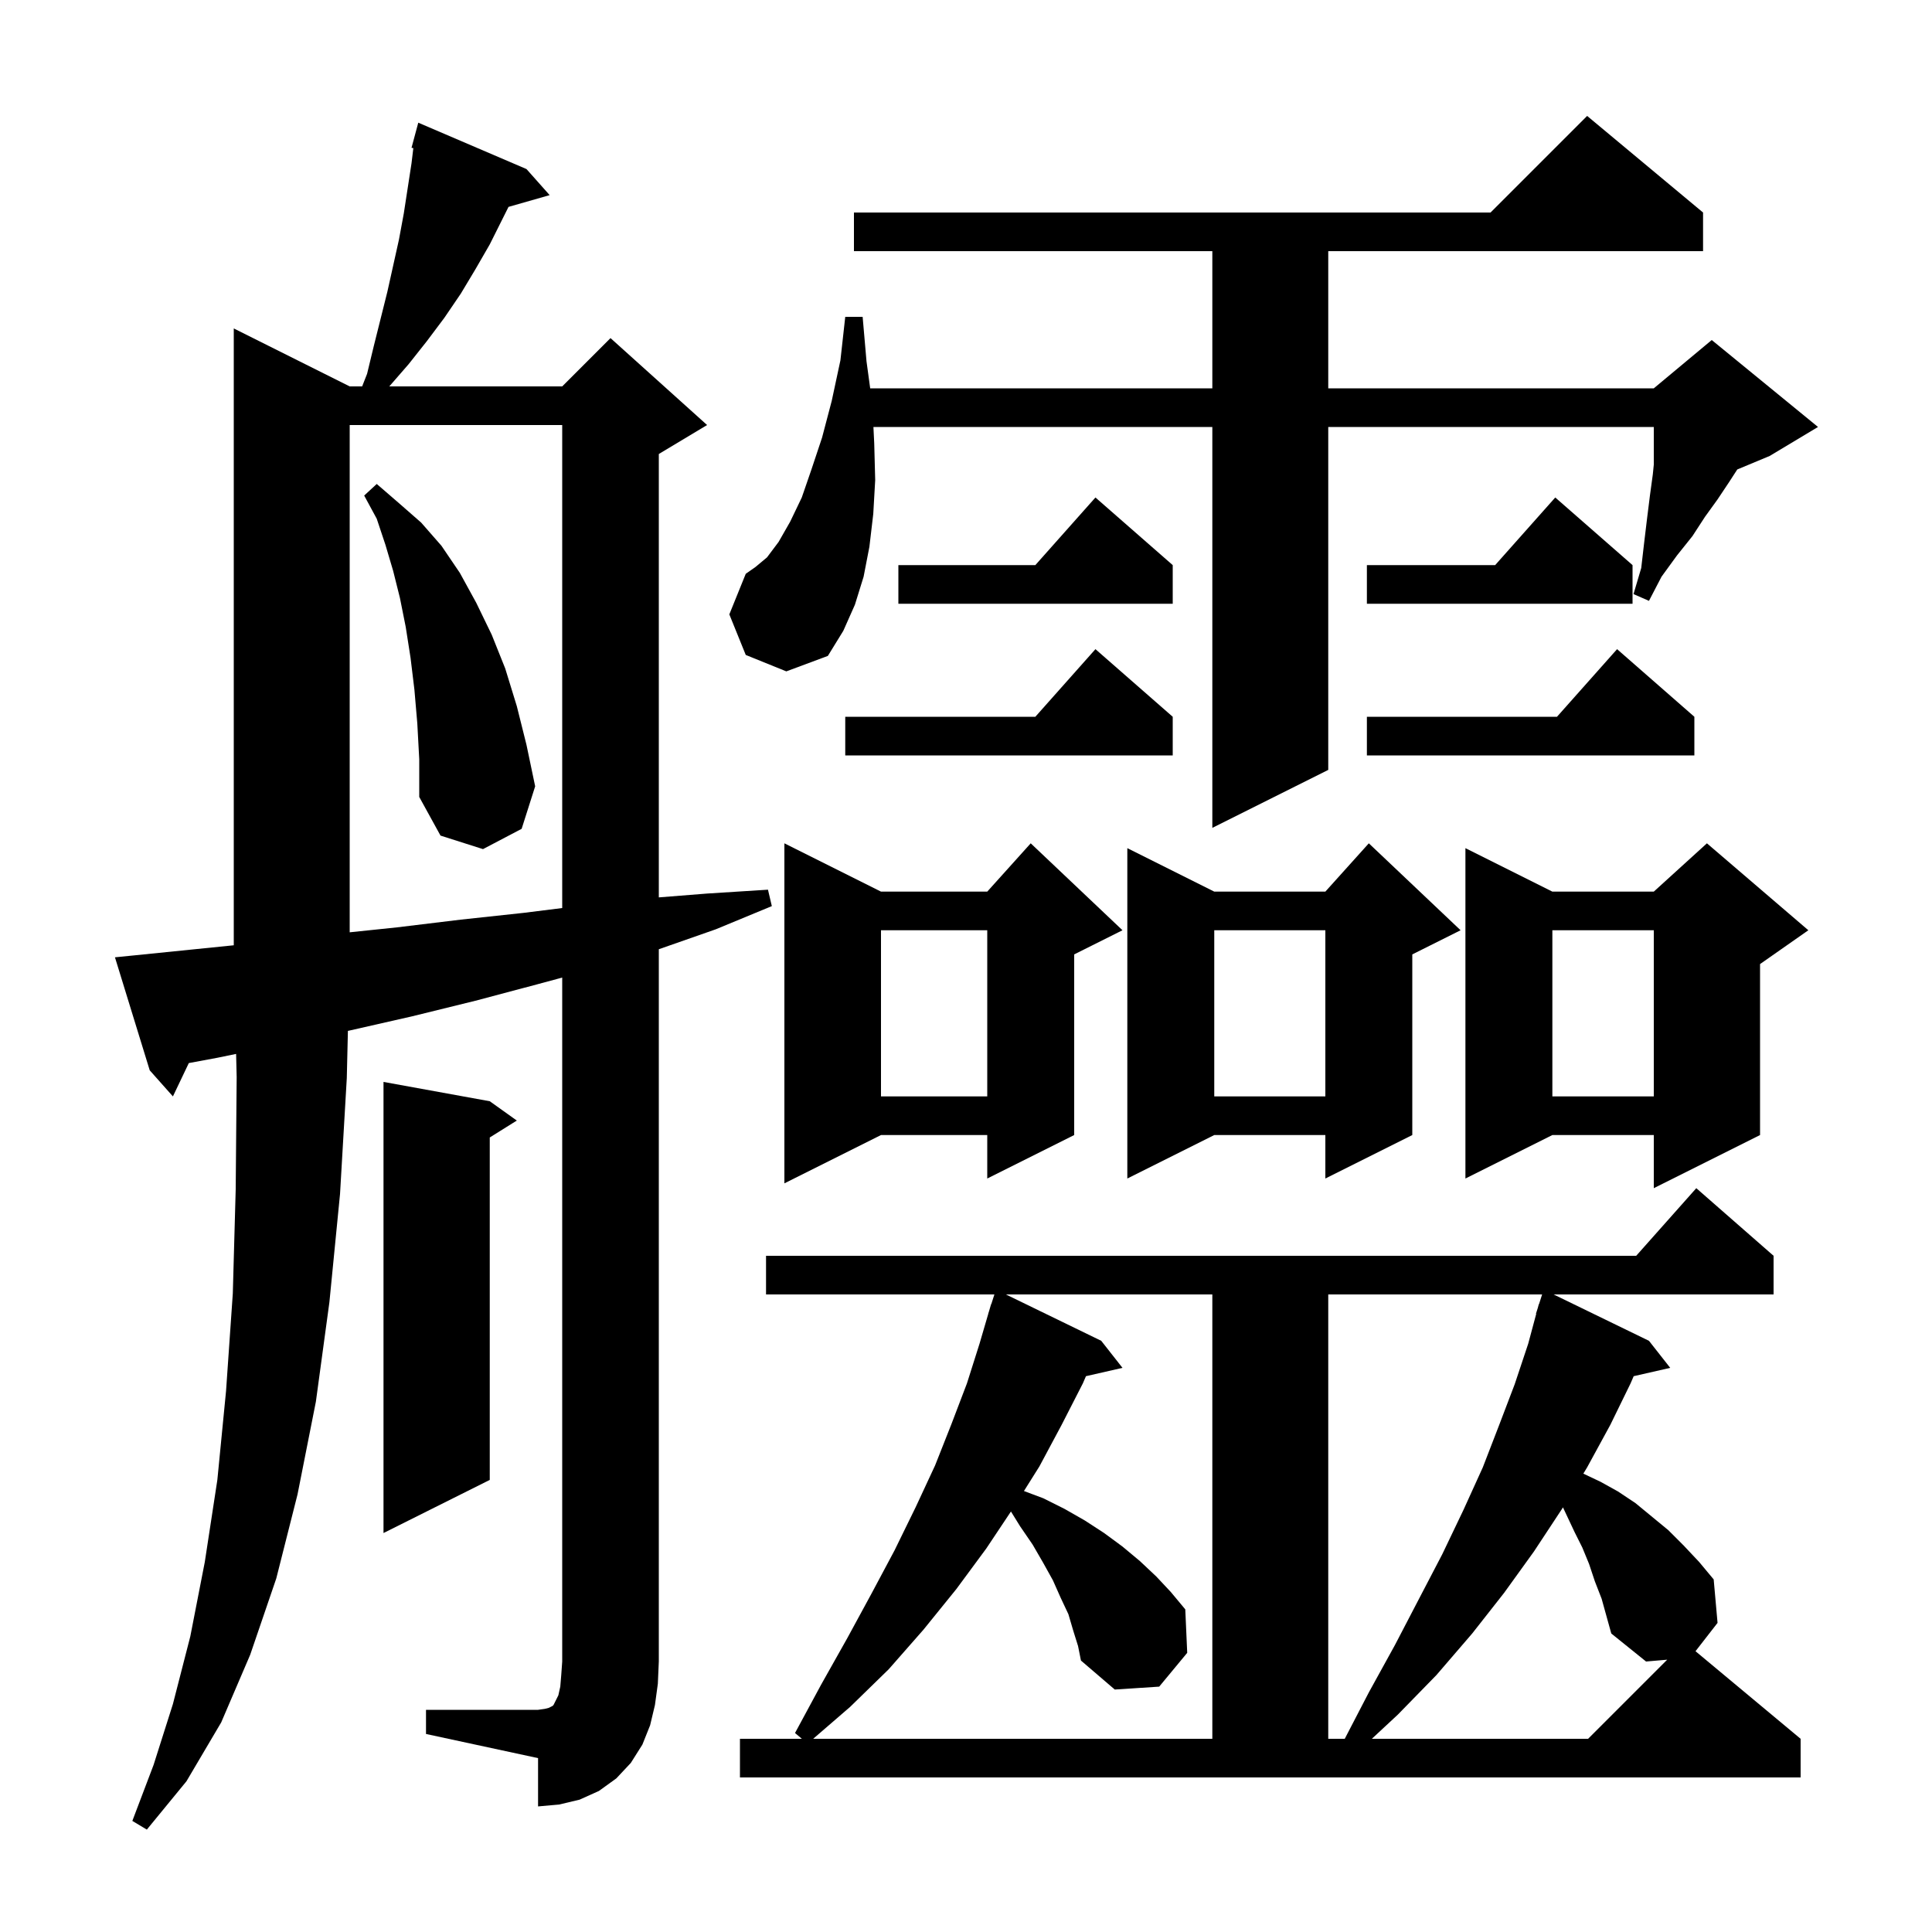 <svg xmlns="http://www.w3.org/2000/svg" xmlns:xlink="http://www.w3.org/1999/xlink" version="1.1" baseProfile="full" viewBox="0 0 200 200" width="200" height="200">
<g fill="black">
<path d="M 44.1 177.0 L 55.7 177.0 L 56.4 176.9 L 56.8 176.8 L 57.2 176.6 L 57.3 176.5 L 57.8 175.5 L 58.0 174.6 L 58.1 173.4 L 58.2 172.0 L 58.2 101.198 L 55.6 101.9 L 49.2 103.6 L 42.7 105.2 L 36.1 106.7 L 36.015 106.717 L 35.9 111.6 L 35.2 123.6 L 34.1 134.8 L 32.7 145.1 L 30.8 154.7 L 28.6 163.4 L 25.9 171.3 L 22.9 178.3 L 19.3 184.4 L 15.2 189.4 L 13.7 188.5 L 15.9 182.7 L 17.9 176.4 L 19.7 169.4 L 21.2 161.7 L 22.5 153.2 L 23.4 144.0 L 24.1 133.9 L 24.4 123.1 L 24.5 111.5 L 24.442 109.1 L 22.5 109.5 L 19.546 110.049 L 17.9 113.5 L 15.5 110.8 L 11.9 99.1 L 13.9 98.9 L 24.2 97.855 L 24.2 34.0 L 36.2 40.0 L 37.489 40.0 L 38.0 38.7 L 38.7 35.8 L 40.1 30.2 L 41.3 24.8 L 41.8 22.1 L 42.6 16.9 L 42.788 15.335 L 42.6 15.3 L 43.3 12.7 L 54.5 17.5 L 56.9 20.2 L 52.642 21.417 L 50.7 25.3 L 49.2 27.9 L 47.7 30.4 L 46.0 32.9 L 44.2 35.3 L 42.3 37.7 L 40.3 40.0 L 58.2 40.0 L 63.2 35.0 L 73.2 44.0 L 68.2 47.0 L 68.2 92.897 L 73.2 92.5 L 79.5 92.1 L 79.9 93.8 L 74.1 96.2 L 68.2 98.265 L 68.2 172.0 L 68.1 174.3 L 67.8 176.5 L 67.3 178.6 L 66.5 180.6 L 65.3 182.5 L 63.8 184.1 L 62.0 185.4 L 60.0 186.3 L 57.9 186.8 L 55.7 187.0 L 55.7 182.0 L 44.1 179.5 Z M 76.6 180.0 L 83.009 180.0 L 82.3 179.4 L 85.0 174.4 L 87.7 169.6 L 90.2 165.0 L 92.6 160.5 L 94.8 156.0 L 96.8 151.7 L 98.5 147.4 L 100.1 143.2 L 101.4 139.1 L 102.307 136.002 L 102.3 136.0 L 102.386 135.732 L 102.6 135.0 L 102.618 135.006 L 102.94 134.0 L 79.3 134.0 L 79.3 130.0 L 169.378 130.0 L 175.6 123.0 L 183.6 130.0 L 183.6 134.0 L 160.828 134.0 L 170.7 138.8 L 172.9 141.6 L 169.118 142.462 L 168.8 143.2 L 166.7 147.5 L 164.3 151.9 L 163.907 152.551 L 165.7 153.4 L 167.5 154.4 L 169.3 155.6 L 172.7 158.4 L 174.3 160.0 L 175.9 161.7 L 177.4 163.5 L 177.8 168.0 L 175.519 170.933 L 186.4 180.0 L 186.4 184.0 L 76.6 184.0 Z M 111.1 168.8 L 110.6 167.1 L 109.8 165.4 L 109.0 163.6 L 108.0 161.8 L 106.9 159.9 L 105.6 158.0 L 104.653 156.47 L 102.1 160.3 L 99.0 164.5 L 95.6 168.7 L 92.0 172.8 L 88.0 176.7 L 84.179 180.0 L 125.5 180.0 L 125.5 134.0 L 104.128 134.0 L 114.0 138.8 L 116.2 141.6 L 112.418 142.462 L 112.1 143.2 L 109.9 147.5 L 107.6 151.8 L 105.999 154.35 L 108.0 155.1 L 110.2 156.2 L 112.3 157.4 L 114.3 158.7 L 116.2 160.1 L 118.0 161.6 L 119.7 163.2 L 121.2 164.8 L 122.7 166.6 L 122.9 171.1 L 120.0 174.6 L 115.4 174.9 L 111.9 171.9 L 111.6 170.4 Z M 137.5 134.0 L 137.5 180.0 L 139.208 180.0 L 141.7 175.2 L 144.4 170.3 L 146.9 165.5 L 149.3 160.9 L 151.5 156.3 L 153.5 151.9 L 155.2 147.5 L 156.8 143.3 L 158.2 139.1 L 159.03 136.007 L 159.0 136.0 L 159.196 135.387 L 159.3 135.0 L 159.318 135.006 L 159.64 134.0 Z M 165.1 163.7 L 164.5 161.9 L 163.8 160.2 L 163.0 158.6 L 161.796 156.041 L 161.7 156.2 L 158.8 160.6 L 155.7 164.9 L 152.4 169.1 L 148.7 173.4 L 144.7 177.5 L 142.012 180.0 L 164.4 180.0 L 172.59 171.81 L 170.4 172.0 L 166.8 169.1 L 165.8 165.5 Z M 50.7 114.0 L 53.5 116.0 L 50.7 117.75 L 50.7 153.2 L 39.7 158.7 L 39.7 112.0 Z M 187.2 96.3 L 182.2 99.8 L 182.2 117.5 L 171.2 123.0 L 171.2 117.5 L 160.7 117.5 L 151.7 122.0 L 151.7 87.8 L 160.7 92.3 L 171.2 92.3 L 176.7 87.3 Z M 116.2 96.3 L 111.2 98.8 L 111.2 117.5 L 102.2 122.0 L 102.2 117.5 L 91.2 117.5 L 81.2 122.5 L 81.2 87.3 L 91.2 92.3 L 102.2 92.3 L 106.7 87.3 Z M 151.2 96.3 L 146.2 98.8 L 146.2 117.5 L 137.2 122.0 L 137.2 117.5 L 125.7 117.5 L 116.7 122.0 L 116.7 87.8 L 125.7 92.3 L 137.2 92.3 L 141.7 87.3 Z M 160.7 96.3 L 160.7 113.5 L 171.2 113.5 L 171.2 96.3 Z M 125.7 96.3 L 125.7 113.5 L 137.2 113.5 L 137.2 96.3 Z M 91.2 96.3 L 91.2 113.5 L 102.2 113.5 L 102.2 96.3 Z M 36.2 44.0 L 36.2 96.512 L 41.1 96.0 L 47.7 95.2 L 54.2 94.5 L 58.2 94.0 L 58.2 44.0 Z M 43.2 74.9 L 42.9 71.4 L 42.5 68.1 L 42.0 64.9 L 41.4 61.9 L 40.7 59.1 L 39.9 56.4 L 39.0 53.7 L 37.7 51.3 L 39.0 50.1 L 41.2 52.0 L 43.6 54.1 L 45.7 56.5 L 47.6 59.3 L 49.3 62.4 L 50.9 65.7 L 52.3 69.2 L 53.5 73.1 L 54.5 77.1 L 55.4 81.4 L 54.0 85.8 L 50.0 87.9 L 45.6 86.5 L 43.4 82.5 L 43.4 78.6 Z M 77.2 67.8 L 75.5 63.6 L 77.2 59.4 L 78.2 58.7 L 79.4 57.7 L 80.6 56.1 L 81.8 54.0 L 83.0 51.5 L 84.0 48.6 L 85.1 45.3 L 86.1 41.5 L 87.0 37.3 L 87.5 32.8 L 89.3 32.8 L 89.7 37.4 L 90.082 40.2 L 125.5 40.2 L 125.5 26.0 L 88.4 26.0 L 88.4 22.0 L 154.3 22.0 L 164.3 12.0 L 176.3 22.0 L 176.3 26.0 L 137.5 26.0 L 137.5 40.2 L 171.2 40.2 L 177.2 35.2 L 188.2 44.2 L 183.2 47.2 L 179.842 48.599 L 179.0 49.9 L 177.8 51.7 L 176.5 53.5 L 175.2 55.5 L 173.6 57.5 L 172.0 59.7 L 170.7 62.2 L 169.1 61.5 L 169.9 58.8 L 170.2 56.2 L 170.5 53.7 L 170.8 51.3 L 171.1 49.1 L 171.2 48.1 L 171.2 44.2 L 137.5 44.2 L 137.5 79.7 L 125.5 85.7 L 125.5 44.2 L 90.417 44.2 L 90.5 45.9 L 90.6 49.7 L 90.4 53.2 L 90.0 56.6 L 89.4 59.7 L 88.5 62.6 L 87.3 65.3 L 85.7 67.9 L 81.4 69.5 Z M 175.4 74.2 L 175.4 78.2 L 141.5 78.2 L 141.5 74.2 L 161.178 74.2 L 167.4 67.2 Z M 121.4 74.2 L 121.4 78.2 L 87.5 78.2 L 87.5 74.2 L 107.178 74.2 L 113.4 67.2 Z M 121.4 58.5 L 121.4 62.5 L 93.0 62.5 L 93.0 58.5 L 107.178 58.5 L 113.4 51.5 Z M 169.0 58.5 L 169.0 62.5 L 141.5 62.5 L 141.5 58.5 L 154.778 58.5 L 161.0 51.5 Z " />
</g>
</svg>
